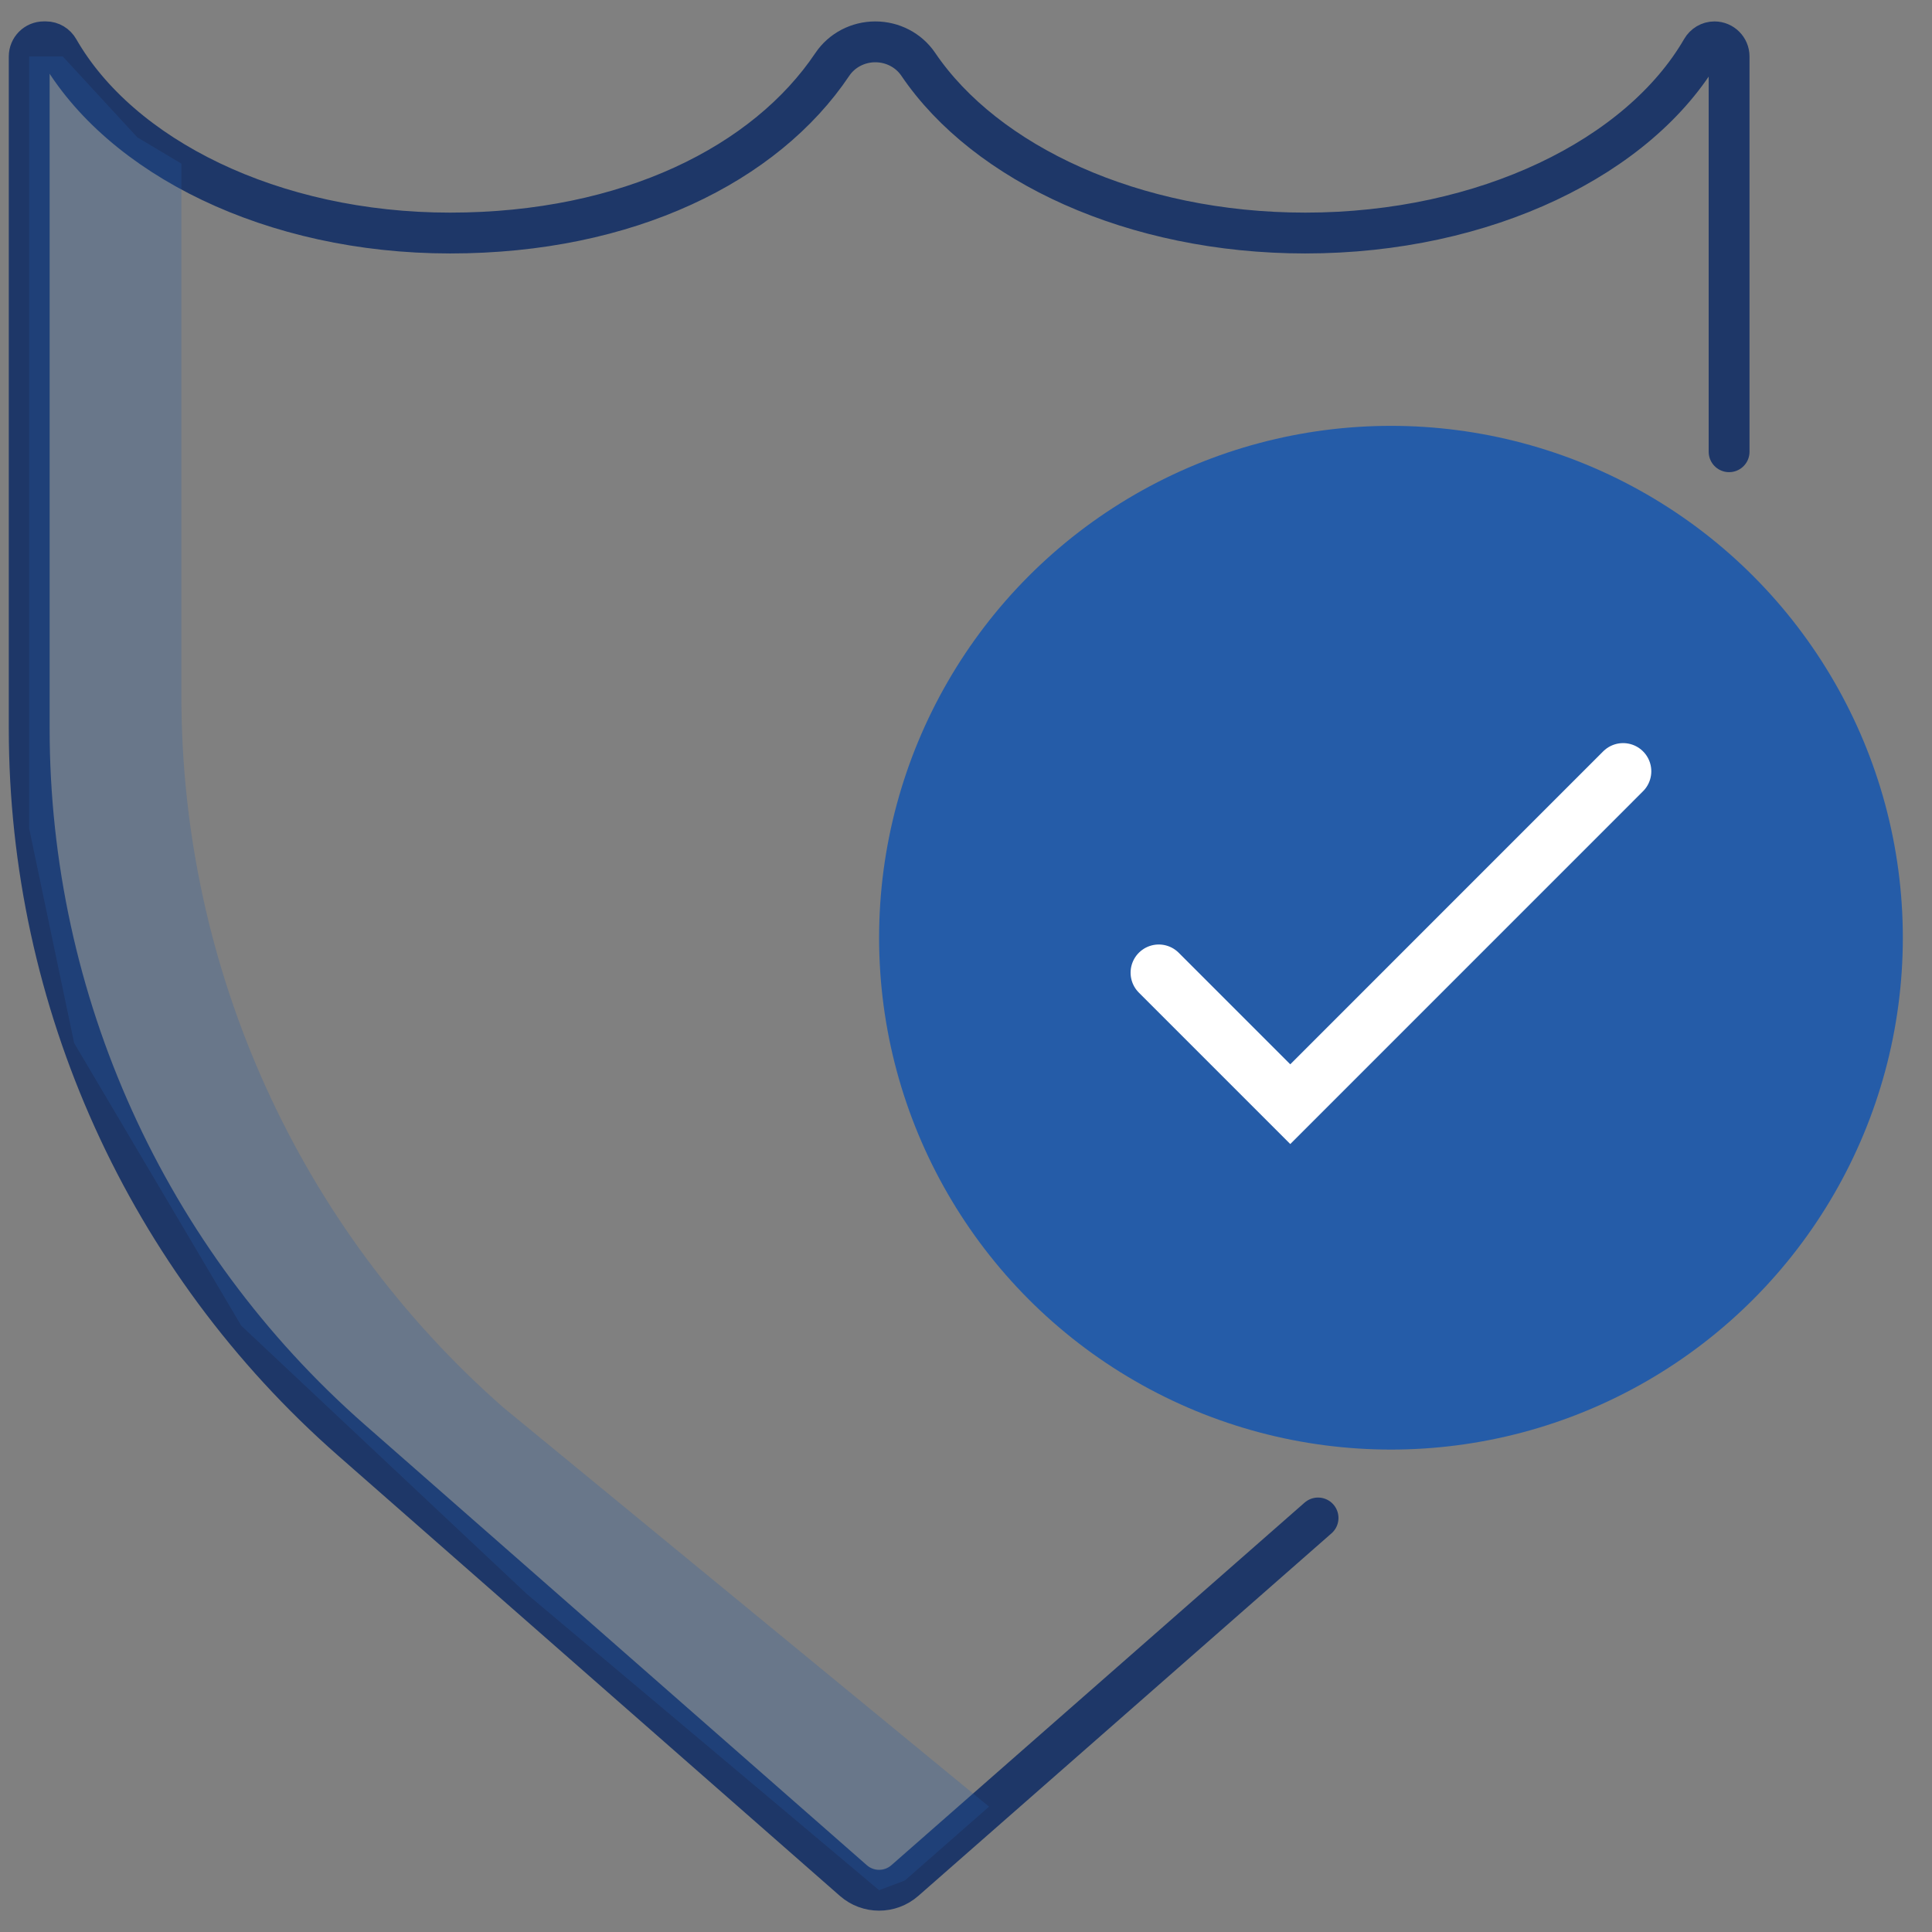 <?xml version="1.0" encoding="UTF-8"?>
<svg id="Livello_1" data-name="Livello 1" xmlns="http://www.w3.org/2000/svg" width="500" height="500" viewBox="0 0 500 500">
  <rect x="0" y="0" width="500" height="500" fill="#808080" stroke="none"/>
  <defs>
    <style>
      .cls-1, .cls-2 {
        fill: #255ca8;
        stroke-width: 0px;
      }

      .cls-3 {
        stroke: #fff;
        stroke-width: 14.59px;
      }

      .cls-3, .cls-4 {
        fill: none;
        stroke-linecap: round;
        stroke-miterlimit: 10;
      }

      .cls-2 {
        opacity: .25;
      }

      .cls-4 {
        stroke: #1e3768;
        stroke-width: 10.57px;
      }
    </style>
  </defs>
  <path class="cls-4" d="m341.11,392.85l-106.93,93.83c-3.82,3.35-9.52,3.35-13.34,0l-129.9-113.98C37.94,326.19,7.56,259.07,7.56,188.54V14.61c0-2.09,1.69-3.79,3.79-3.79h.52c1.37,0,2.61.75,3.29,1.95,15.95,27.84,55.3,47.54,101.33,47.54s81.62-17.87,98.9-43.62c2.48-3.7,6.69-5.86,11.14-5.86h0c4.43,0,8.61,2.13,11.1,5.79,17.47,25.79,55.75,43.69,100.18,43.69,46.61,0,86.47-19.7,102.61-47.55.68-1.18,1.92-1.93,3.28-1.93h0c2.09,0,3.79,1.7,3.79,3.79v102.29"/>
  <circle class="cls-1" cx="359.98" cy="242.68" r="132.47"/>
  <polyline class="cls-3" points="299.89 251.73 333.92 285.76 420.06 199.61"/>
  <path class="cls-2" d="m46.94,42.34v137.83c0,70.54,30.39,137.65,83.39,184.15l125.63,103.24-21.78,19.11-6.67,2.51-91.13-76.62-73.94-69.47-43.25-73.15-11.64-55.51V14.61h8.69l19.29,20.93,11.4,6.8Z"/>
</svg>
